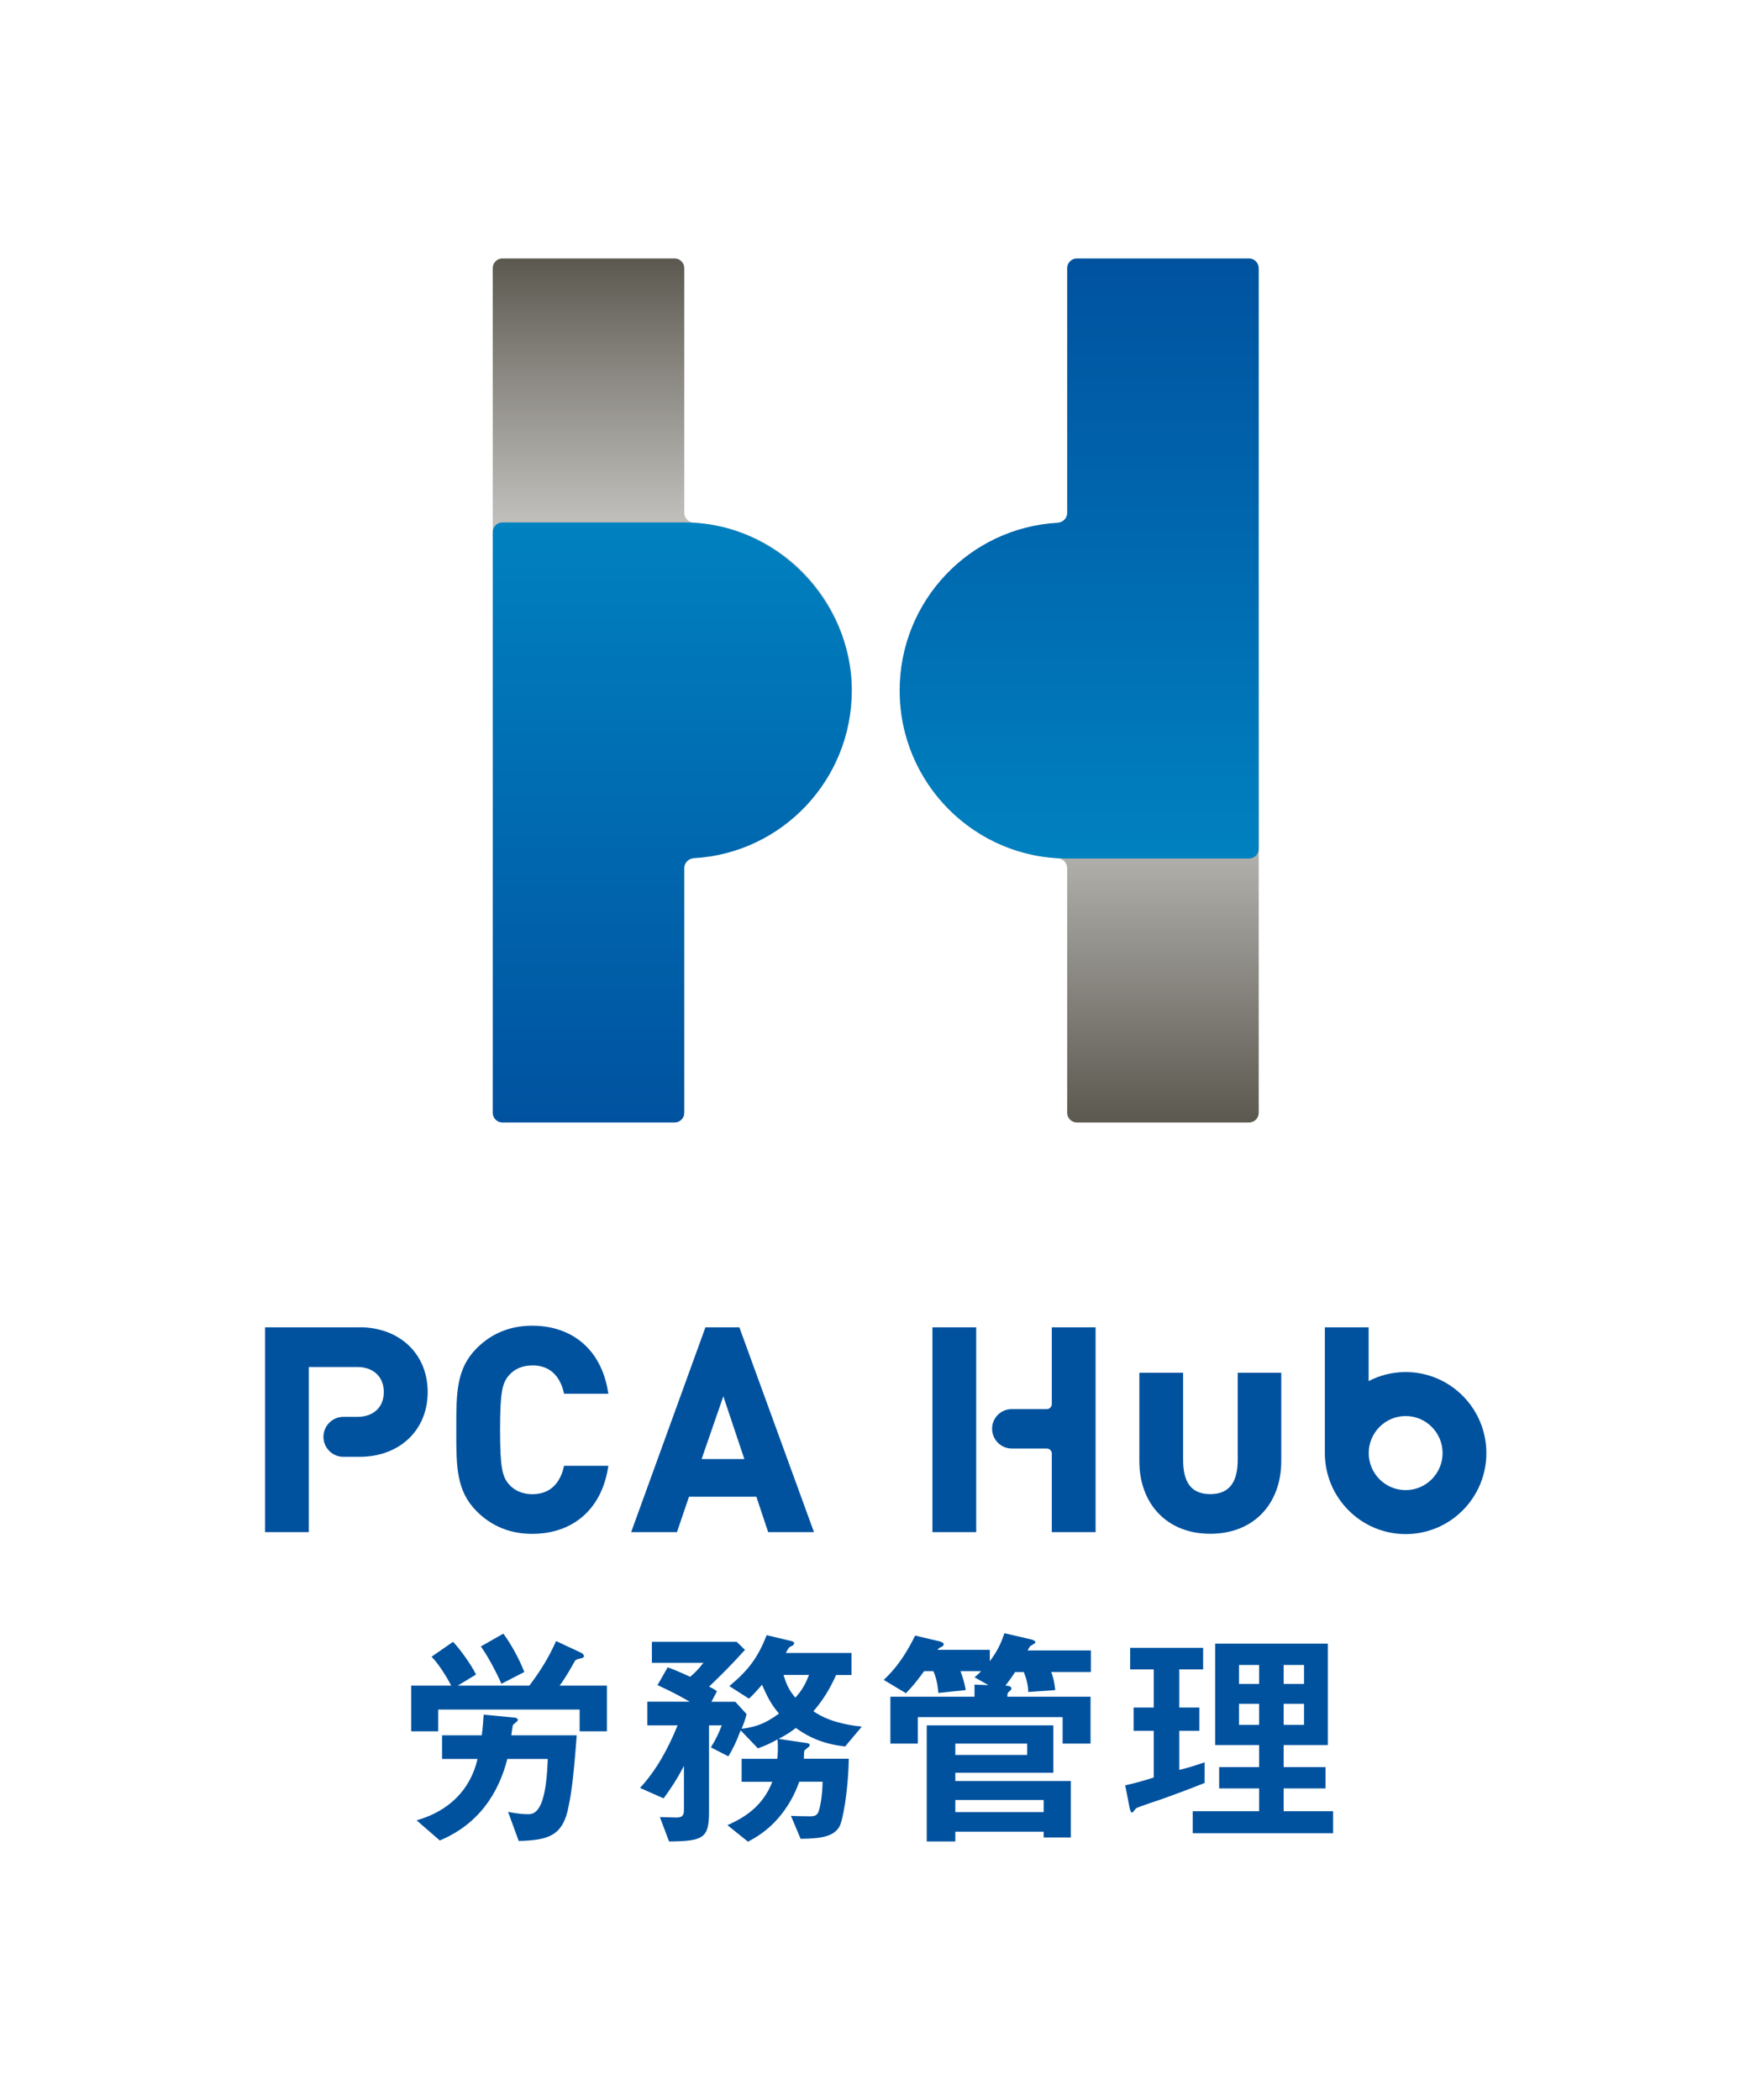 <svg width="270" height="325" viewBox="0 0 270 325" fill="none" xmlns="http://www.w3.org/2000/svg">
<rect width="270" height="325" fill="white"/>
<g clip-path="url(#clip0_2672_3906)">
<path d="M191.509 225.897C191.509 229.179 190.351 231.212 187.267 231.212C184.182 231.212 183.062 229.23 183.062 225.897V212.437H176.289V226.111C176.289 232.626 180.469 237.349 187.267 237.349C194.065 237.349 198.245 232.626 198.245 226.111V212.437H191.509V225.897Z" fill="#00529F"/>
<path d="M55.599 205.404H41.008V237.096H47.781V211.541H55.297C57.776 211.541 59.388 213.068 59.388 215.417C59.388 217.765 57.789 219.255 55.297 219.255H53.131C51.432 219.255 50.047 220.644 50.047 222.349C50.047 224.053 51.432 225.442 53.131 225.442H55.611C61.83 225.442 66.174 221.326 66.174 215.417C66.174 209.508 61.83 205.392 55.611 205.392" fill="#00529F"/>
<path d="M82.372 211.288C85.532 211.288 86.753 213.523 87.207 215.391L87.282 215.682H94.131L94.055 215.24C92.998 208.927 88.617 205.151 82.335 205.151C78.948 205.151 76.065 206.326 73.749 208.649C70.602 211.805 70.602 215.593 70.602 220.833V221.679C70.602 226.919 70.602 230.707 73.749 233.863C76.065 236.187 78.948 237.361 82.335 237.361C88.617 237.361 92.998 233.586 94.055 227.273L94.131 226.831H87.282L87.207 227.121C86.753 228.99 85.532 231.225 82.372 231.225C80.9 231.225 79.628 230.694 78.797 229.747C77.727 228.56 77.374 227.172 77.374 221.262C77.374 215.353 77.727 213.964 78.797 212.778C79.628 211.818 80.887 211.3 82.372 211.3" fill="#00529F"/>
<path d="M109.15 205.404L97.656 237.096H104.744L106.607 231.616H117.031L118.856 237.096H125.944L114.4 205.404H109.15ZM115.168 225.783H108.558L111.92 216.073L115.168 225.783Z" fill="#00529F"/>
<path d="M162.744 237.096V224.937C162.744 224.508 162.392 224.154 161.964 224.154H156.55C154.876 224.154 153.504 222.791 153.504 221.099C153.504 219.407 154.864 218.056 156.55 218.056H161.964C162.404 218.056 162.744 217.702 162.744 217.26V205.404H169.517V237.096H162.744Z" fill="#00529F"/>
<path d="M151.046 205.404H144.273V237.096H151.046V205.404Z" fill="#00529F"/>
<path d="M217.493 212.323C215.429 212.323 213.477 212.829 211.765 213.725V205.404H204.992V224.861C204.992 231.768 210.594 237.399 217.493 237.399C224.392 237.399 229.982 231.781 229.982 224.861C229.982 217.942 224.379 212.323 217.493 212.323ZM217.493 230.594C214.333 230.594 211.778 228.018 211.778 224.861C211.778 221.705 214.346 219.129 217.493 219.129C220.64 219.129 223.209 221.705 223.209 224.861C223.209 228.018 220.64 230.594 217.493 230.594Z" fill="#00529F"/>
<path d="M165.124 134.331C165.124 133.498 164.444 132.854 163.626 132.803C150.005 132.02 139.203 120.707 139.203 106.844C139.203 92.98 150.81 80.846 165.124 80.846H193.273C194.092 80.846 194.759 81.515 194.759 82.336V129.129V172.21C194.759 173.031 194.092 173.7 193.273 173.7H166.61C165.791 173.7 165.124 173.031 165.124 172.21V134.331Z" fill="url(#paint0_linear_2672_3906)"/>
<path d="M105.877 79.369C105.877 80.202 106.557 80.846 107.375 80.897C120.997 81.679 131.798 92.992 131.798 106.856C131.798 121.212 120.191 132.854 105.877 132.854H77.728C76.909 132.854 76.242 132.184 76.242 131.364V84.571V41.49C76.242 40.669 76.909 40 77.728 40H104.392C105.21 40 105.877 40.669 105.877 41.49V79.369Z" fill="url(#paint1_linear_2672_3906)"/>
<path d="M105.877 134.331C105.877 133.498 106.557 132.854 107.375 132.803C120.997 132.02 131.798 120.707 131.798 106.844C131.798 92.98 120.191 80.846 105.877 80.846H77.728C76.909 80.846 76.242 81.515 76.242 82.336V172.21C76.242 173.031 76.909 173.7 77.728 173.7H104.392C105.21 173.7 105.877 173.031 105.877 172.21V134.331Z" fill="url(#paint2_linear_2672_3906)"/>
<path d="M165.124 79.369C165.124 80.202 164.444 80.846 163.626 80.897C150.005 81.679 139.203 92.992 139.203 106.856C139.203 121.212 150.81 132.854 165.124 132.854H193.273C194.092 132.854 194.759 132.184 194.759 131.364V84.571V41.49C194.746 40.669 194.092 40 193.273 40H166.61C165.791 40 165.124 40.669 165.124 41.49V79.369Z" fill="url(#paint3_linear_2672_3906)"/>
<path d="M89.688 267.917V264.546H67.796V267.917H63.629V260.846H69.81C69.231 259.672 67.871 257.475 66.776 256.376L70.1 254.066C71.308 255.354 72.983 257.727 73.65 259.129L70.83 260.846H81.908C83.734 258.422 84.942 256.414 86.038 253.952L89.877 255.745C90.066 255.821 90.356 256.036 90.356 256.301C90.356 256.452 90.242 256.553 89.739 256.667C89.626 256.667 89.16 256.781 88.971 256.995C88.568 257.727 87.586 259.52 86.591 260.846H93.906V267.917H89.701H89.688ZM87.863 280.089C86.944 283.977 84.942 284.786 80.259 284.887L78.61 280.379C79.164 280.493 80.435 280.745 81.644 280.745C82.198 280.745 83.142 280.745 83.872 278.725C84.451 277.071 84.678 274.546 84.754 272.197H78.497C77.15 277.513 74.04 282.311 68.048 284.811L64.46 281.692C69.357 280.303 72.756 277.071 73.889 272.197H68.4V268.536H74.544C74.695 267.399 74.758 266.44 74.833 265.341L79.479 265.783C79.668 265.783 80.133 265.859 80.133 266.187C80.133 266.339 79.441 266.806 79.365 266.957C79.328 266.957 79.177 268.018 79.114 268.536H89.235C88.681 275.947 88.316 278.03 87.85 280.089H87.863ZM77.59 260.581C77.301 259.887 75.903 256.882 74.405 254.786L77.88 252.803C79.051 254.382 80.297 256.616 81.128 258.738L77.578 260.568L77.59 260.581Z" fill="#00529F"/>
<path d="M130.739 270.265C127.592 269.899 125.326 268.977 123.136 267.399C122.191 268.131 121.524 268.535 120.467 269.091L124.923 269.748C125.112 269.785 125.288 269.899 125.288 270.038C125.288 270.177 125.175 270.29 125.074 270.366C124.596 270.77 124.457 270.846 124.42 271.061C124.42 271.136 124.382 272.008 124.382 272.159H131.331C131.218 277.765 130.311 281.768 129.984 282.462C129.178 284.179 127.164 284.52 123.878 284.558L122.38 280.998C122.821 281.035 124.835 281.073 125.301 281.073C126.069 281.073 126.396 280.922 126.623 280.417C126.812 279.975 127.24 278.258 127.277 275.72H123.664C123.337 276.641 122.531 278.838 120.593 281.149C118.654 283.46 116.64 284.52 115.733 285L112.548 282.437C115.368 281.225 118.1 279.356 119.497 275.732H114.751V272.172H120.265C120.341 271.553 120.416 270.303 120.303 269.167C119.384 269.684 118.654 270.051 117.269 270.556L114.6 267.765C113.87 269.71 113.392 270.631 112.699 271.793L109.992 270.404C110.798 269.116 111.163 268.308 111.679 266.995H109.703V280.455C109.703 284.457 108.784 284.924 103.522 284.962L102.099 281.187C102.426 281.187 104.441 281.263 104.617 281.263C105.347 281.263 105.825 281.111 105.825 280.164V273.27C104.617 275.581 103.673 276.932 102.678 278.295L99.027 276.679C101.545 273.965 103.383 270.593 104.844 266.995H100.16V263.333H106.707C105.133 262.412 103.635 261.641 101.734 260.77L103.308 258.018C104.113 258.308 104.806 258.573 106.782 259.482C107.361 259.003 107.991 258.422 108.834 257.323H100.865V254.066H113.983L115.267 255.316C112.964 257.841 111.868 258.939 109.716 260.998C110.37 261.326 110.635 261.477 110.924 261.73L110.081 263.346H113.769L115.519 265.253C115.305 266.136 115.116 266.604 114.751 267.525C117.168 267.235 118.553 266.604 120.53 265.177C119.321 263.75 118.78 262.689 117.898 260.707C117.571 261.111 116.614 262.21 115.884 262.866L112.85 260.922C115.922 258.359 117.269 256.452 118.629 253.043L122.506 253.965C122.619 254.003 122.871 254.078 122.871 254.255C122.871 254.47 122.72 254.583 122.682 254.621C122.607 254.659 122.128 254.874 122.065 254.987C121.99 255.063 121.663 255.644 121.587 255.796H131.747V259.205H129.367C128.385 261.402 127.315 263.131 125.855 264.811C128.045 266.313 130.676 266.907 133.345 267.197L130.752 270.278L130.739 270.265ZM121.235 259.192C121.675 260.657 122.078 261.54 123.06 262.715C123.538 262.159 124.382 261.288 125.175 259.192H121.222H121.235Z" fill="#00529F"/>
<path d="M162.655 258.75C162.806 259.154 163.096 259.886 163.272 261.54L159.105 261.831C159.068 260.77 158.816 259.735 158.413 258.75H157.066C156.411 259.735 156.122 260.139 155.568 260.833C155.933 260.871 156.487 260.909 156.487 261.275C156.487 261.427 156.449 261.49 156.197 261.717C155.87 261.97 155.87 262.045 155.87 262.563H168.736V269.823H164.418V265.72H142.009V269.823H137.767V262.563H150.784V260.694L152.937 260.77L150.784 259.558C151.073 259.305 151.3 259.154 151.804 258.611H148.619C149.059 259.785 149.311 260.808 149.424 261.54L145.182 261.982C145.106 260.997 144.93 259.709 144.414 258.611H142.991C142.437 259.343 141.493 260.694 140.171 262.02L136.734 259.962C139.214 257.651 140.612 255.088 141.594 253.106L145.358 253.99C145.509 254.028 146.013 254.179 146.013 254.432C146.013 254.646 145.861 254.76 145.761 254.798C145.245 255.05 145.207 255.088 145.068 255.315H153.151V257.071C154.435 255.353 154.9 254.217 155.417 252.74L159.508 253.687C159.659 253.725 160.201 253.876 160.201 254.129C160.201 254.28 160.049 254.343 159.395 254.747C159.319 254.823 159.03 255.328 158.992 255.404H168.786V258.737H162.643L162.655 258.75ZM161.485 284.343V283.459H147.813V284.962H143.394V266.995H162.983V274.331H147.813V275.619H165.689V284.343H161.485ZM158.929 269.823H147.813V271.578H158.929V269.823ZM161.485 278.548H147.813V280.417H161.485V278.548Z" fill="#00529F"/>
<path d="M180.09 278.295C179.398 278.548 176.074 279.621 175.772 279.836C175.696 279.912 175.294 280.492 175.155 280.492C175.017 280.492 174.903 280.303 174.79 279.798L174.098 276.275C175.785 275.909 177.283 275.467 178.516 275.063V267.841H175.407V264.242H178.516V258.333H174.866V255H186.158V258.333H182.469V264.242H185.579V267.841H182.469V273.889C183.816 273.561 184.66 273.308 186.385 272.715V275.909C184.295 276.755 182.218 277.525 180.09 278.295ZM184.547 283.687V280.278H194.819V276.755H188.638V273.459H194.819V270.05H188.021V254.356H205.457V270.05H198.621V273.459H205.092V276.755H198.621V280.278H206.263V283.687H184.547ZM194.819 257.651H191.71V260.581H194.819V257.651ZM194.819 263.662H191.71V266.919H194.819V263.662ZM201.769 257.651H198.621V260.581H201.769V257.651ZM201.769 263.662H198.621V266.919H201.769V263.662Z" fill="#00529F"/>
</g>
<defs>
<linearGradient id="paint0_linear_2672_3906" x1="166.975" y1="173.7" x2="166.975" y2="80.859" gradientUnits="userSpaceOnUse">
<stop stop-color="#5B584F"/>
<stop offset="0.85" stop-color="white"/>
</linearGradient>
<linearGradient id="paint1_linear_2672_3906" x1="104.026" y1="132.854" x2="104.026" y2="40" gradientUnits="userSpaceOnUse">
<stop offset="0.15" stop-color="white"/>
<stop offset="0.24" stop-color="#F6F6F6"/>
<stop offset="0.4" stop-color="#DFDFDD"/>
<stop offset="0.59" stop-color="#BAB9B5"/>
<stop offset="0.82" stop-color="#88857F"/>
<stop offset="1" stop-color="#5B584F"/>
</linearGradient>
<linearGradient id="paint2_linear_2672_3906" x1="104.026" y1="173.7" x2="104.026" y2="80.859" gradientUnits="userSpaceOnUse">
<stop stop-color="#00529F"/>
<stop offset="1" stop-color="#0081C0"/>
</linearGradient>
<linearGradient id="paint3_linear_2672_3906" x1="166.975" y1="132.854" x2="166.975" y2="40" gradientUnits="userSpaceOnUse">
<stop stop-color="#0081C0"/>
<stop offset="1" stop-color="#00529F"/>
</linearGradient>
<clipPath id="clip0_2672_3906">
<rect width="189" height="245" fill="white" transform="translate(41 40)"/>
</clipPath>
</defs>
</svg>
